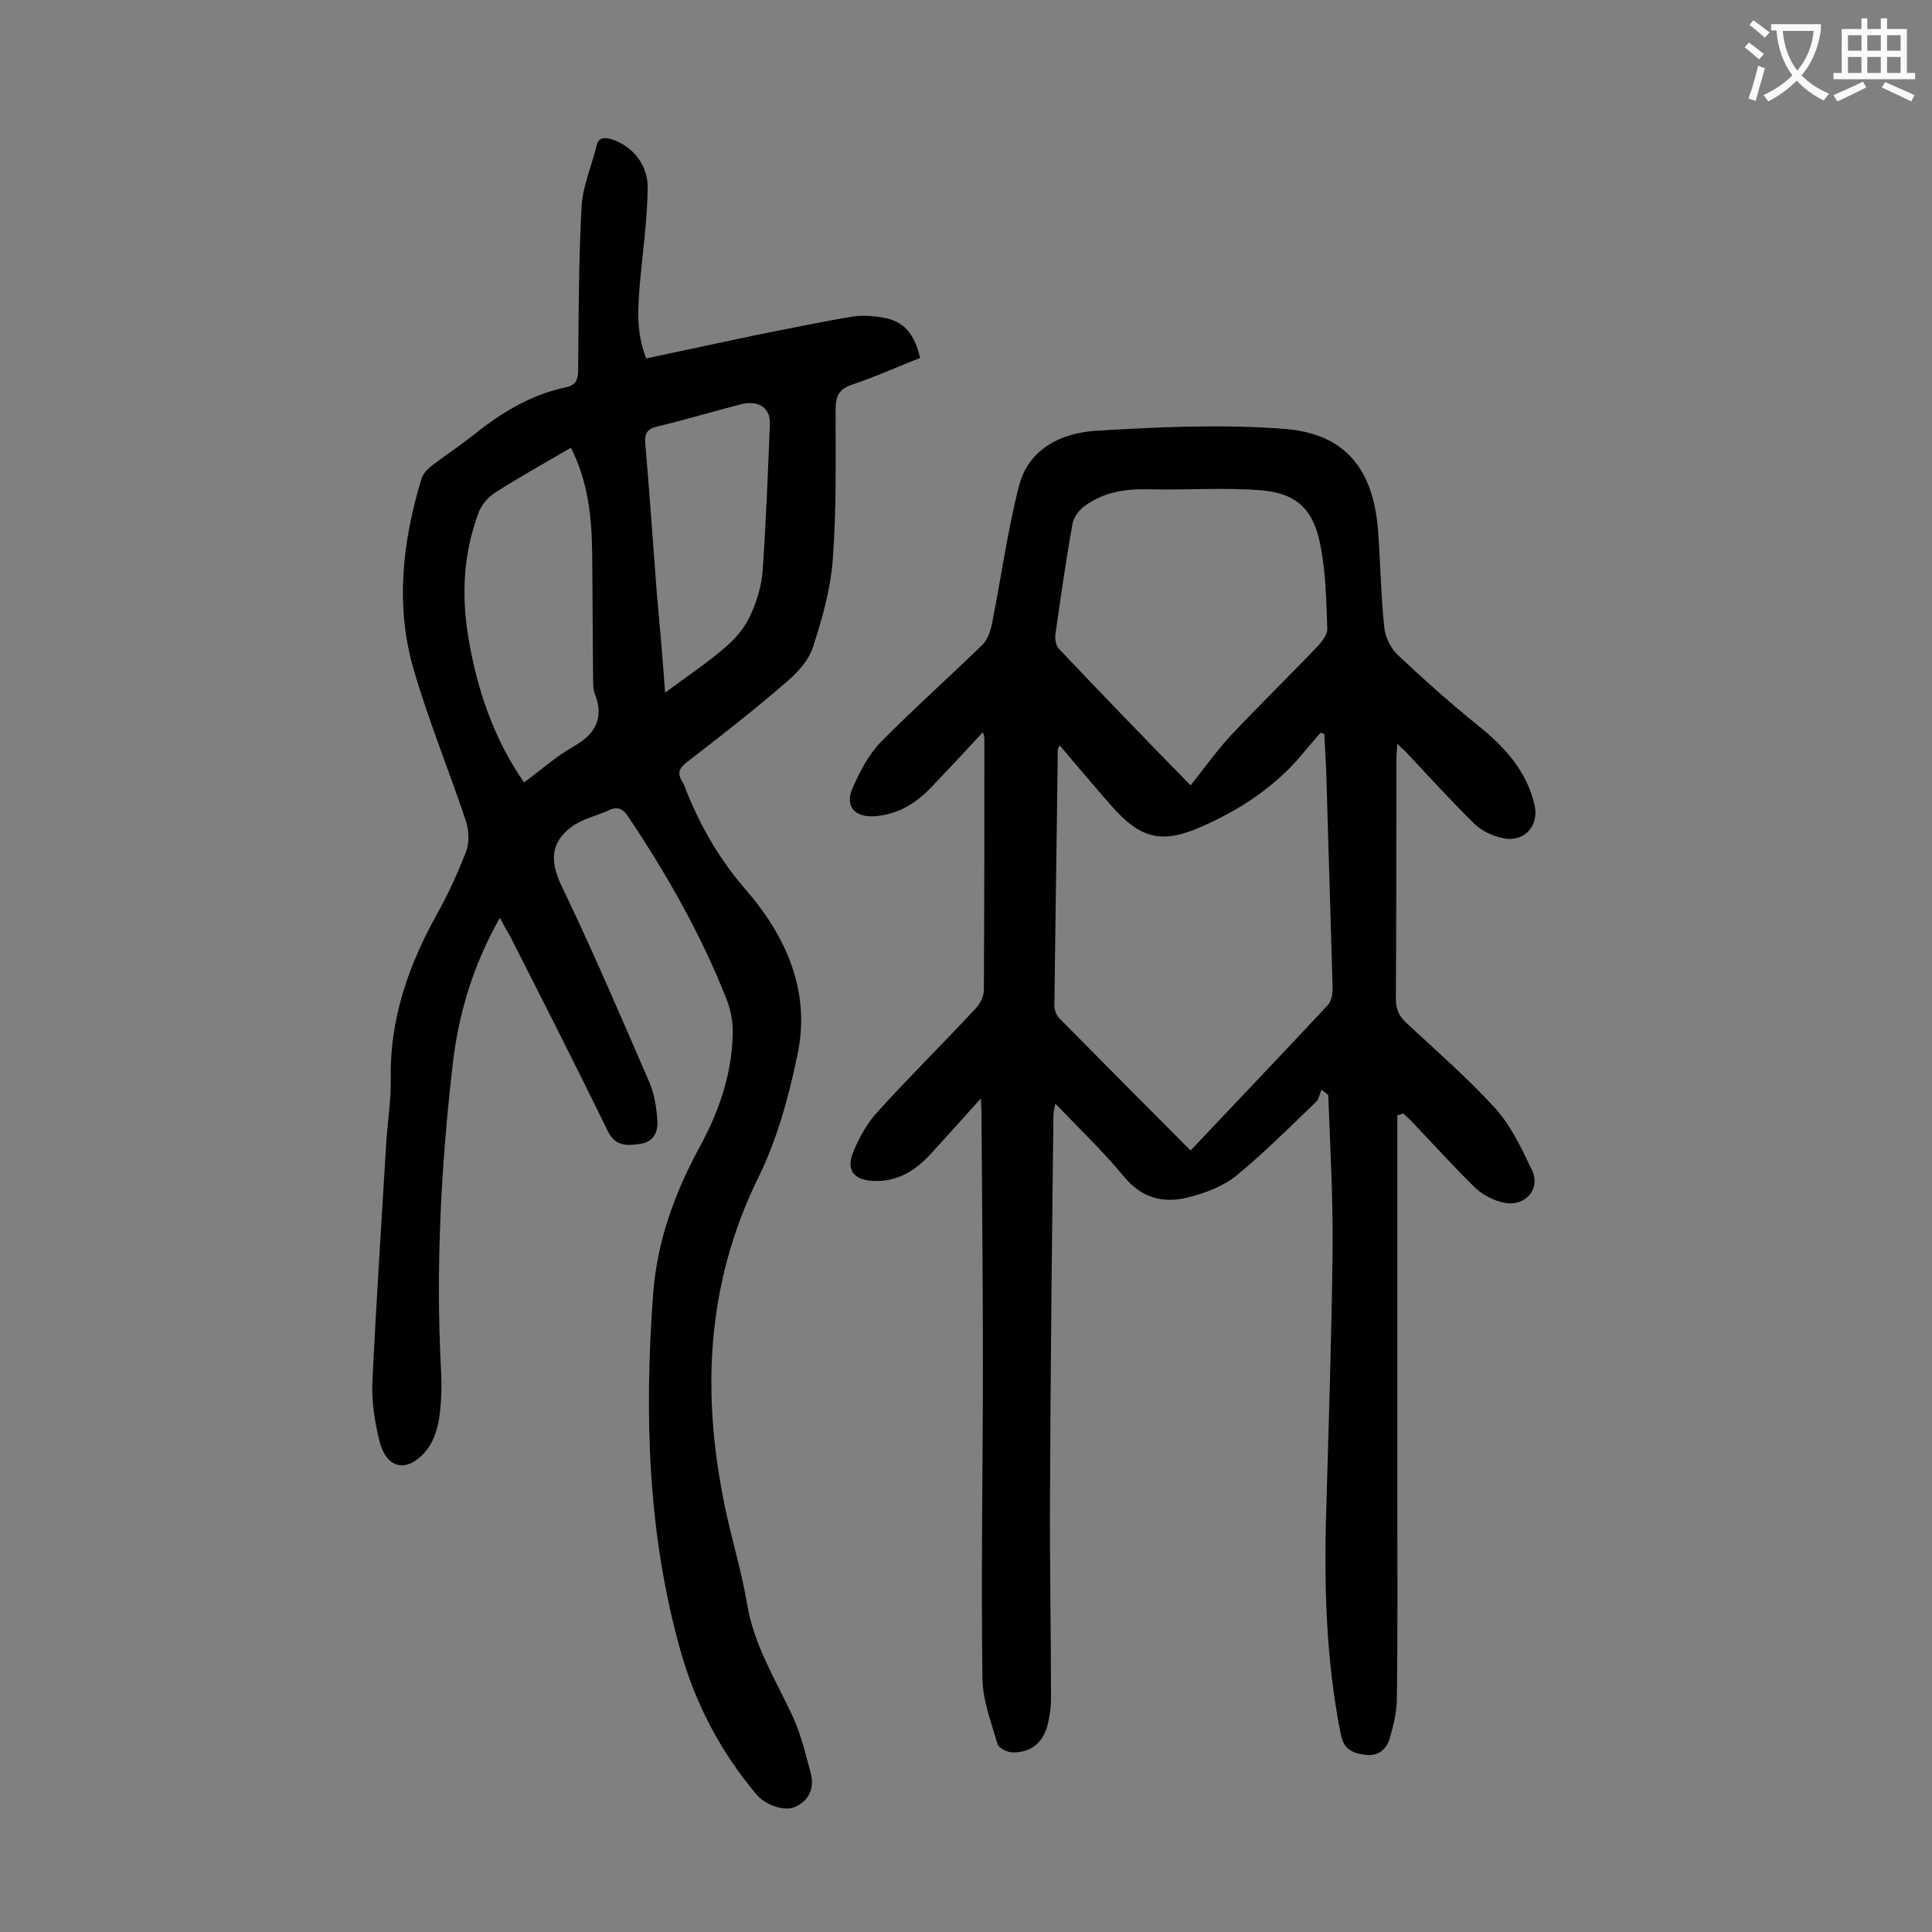 <svg enable-background="new 0 0 400 400" viewBox="0 0 400 400" xmlns="http://www.w3.org/2000/svg"><rect x="0" y="0" width="400" height="400" fill="#808080" stroke="none"/><path d="m289.3 230.9v78.9c0 13.9.1 27.9-.1 41.8 0 2.8-.7 5.7-1.5 8.4-.7 2.3-2.5 3.7-5.1 3.3-2.5-.3-4.4-1.1-5-4.2-3.1-15.5-3.5-31.2-3-46.9.5-17.8 1.1-35.6 1.3-53.4.1-10.7-.5-21.4-.9-32.1-.5-.4-.9-.7-1.4-1.1-.4.9-.5 2-1.2 2.6-5.3 5.1-10.6 10.4-16.3 15.1-2.8 2.3-6.5 3.7-10.1 4.6-5.1 1.3-9.6.2-13.3-4.3-4.3-5.2-9.2-9.9-14.2-15.1-.2 1.1-.4 1.7-.4 2.4-.3 26-.6 52-.7 77.9-.1 14.2.2 28.5.2 42.8 0 2-.3 4-.8 5.9-1.1 3.6-3.7 5.5-7.4 5.3-1-.1-2.7-.9-2.9-1.8-1.3-4.5-3.1-9.1-3.1-13.7-.3-21.8.1-43.6.1-65.3 0-17.4-.2-34.7-.3-52.1 0-.6-.1-1.3-.1-2.5-3.7 4.1-7 7.8-10.4 11.5-3.2 3.5-6.9 5.8-11.9 5.6-4.1-.2-5.7-2.3-4.1-6.1 1.2-2.9 2.8-5.8 4.9-8.1 6.6-7.3 13.6-14.2 20.3-21.4 1-1 1.8-2.6 1.8-3.9.1-17.4.1-34.7.1-52.1 0-.3-.1-.6-.3-1.3-3.6 3.9-7 7.5-10.5 11.2-3.3 3.5-7.1 5.9-12.1 6.2-4 .2-6-2.1-4.4-5.8 1.5-3.4 3.3-6.9 5.8-9.5 6.8-6.9 14.1-13.4 21.1-20.2 1.1-1.1 1.7-2.9 2-4.5 1.9-9.5 3.2-19.2 5.6-28.5 2-7.6 8.7-10.8 15.7-11.3 13.1-.8 26.3-1.4 39.3-.4 12.5 1 18.3 8.3 19.3 20.9.5 6.7.6 13.5 1.3 20.2.2 2 1.3 4.3 2.8 5.7 5.4 5.1 10.9 10 16.6 14.6 5.5 4.4 10 9.3 11.7 16.4 1 4.2-1.9 7.7-6.2 7-2.2-.4-4.7-1.5-6.3-3.1-4.9-4.8-9.5-9.9-14.2-14.9-.4-.4-.9-.8-1.7-1.6-.1 1.5-.2 2.4-.2 3.4 0 16.5 0 33-.1 49.4 0 2.2.7 3.7 2.3 5.1 6.2 5.8 12.7 11.4 18.4 17.7 3.2 3.6 5.4 8.3 7.5 12.7 1.8 3.9-1.4 7.6-5.8 6.7-2.1-.4-4.4-1.6-6-3.1-4.6-4.5-8.9-9.3-13.3-13.9-.5-.5-1.1-1-1.6-1.5-.3.2-.7.3-1.2.4zm-42.8 7.3c9.6-10.2 19.1-20.1 28.4-30.1.8-.8 1-2.4 1-3.6-.4-14.8-.9-29.6-1.3-44.4-.1-2.7-.3-5.4-.4-8.1-.3-.1-.5-.2-.8-.3-1 1.2-2 2.3-3 3.5-5.5 6.9-12.4 11.7-20.4 15.4-9 4.2-13.5 3.6-20.1-4-3.5-4-7-8.1-10.5-12.3-.2.5-.4.7-.4.9-.2 17.7-.5 35.4-.7 53 0 .9.4 2 1 2.6 9 9.1 18 18.2 27.2 27.4zm0-75.6c2.9-3.6 5.4-7.2 8.4-10.4 5.9-6.3 12.1-12.3 18-18.5.9-1 2-2.4 1.9-3.6-.2-5.7-.3-11.5-1.4-17.1-1.4-7.5-4.9-10.9-12.4-11.5-7.8-.6-15.6 0-23.4-.2-4.7-.1-9 .6-12.8 3.3-1.2.8-2.4 2.3-2.7 3.6-1.4 7.7-2.5 15.5-3.6 23.2-.1 1 .1 2.3.8 3 8.9 9.4 18 18.8 27.2 28.2z" fill="#000001"/><path d="m103.5 190c-5.6 9.9-8.6 20-9.8 30.6-2.4 20.9-3.5 41.9-2.4 62.9.2 3.4.1 6.9-.4 10.3-.4 2.3-1.2 4.8-2.7 6.6-3.9 4.6-8.1 3.8-9.6-1.9-1-4-1.7-8.3-1.5-12.4.8-16.7 1.9-33.3 2.9-50 .3-4.3 1-8.6.9-12.9-.2-12.3 3.7-23.4 9.6-34 2.3-4.1 4.3-8.5 6-12.9.7-1.8.6-4.3 0-6.2-3.5-10.5-7.7-20.7-10.8-31.3-3.9-13.2-2.4-26.5 1.5-39.5.3-1.1 1.2-2.1 2.1-2.8 2.7-2.1 5.6-4 8.3-6.1 5.8-4.7 12-8.6 19.5-10.2 2-.4 2.6-1.5 2.6-3.5.1-11.3.1-22.6.7-33.8.2-4.3 2.1-8.5 3.1-12.7.4-1.7 1.5-1.8 3-1.4 4.3 1.3 7.7 5.2 7.6 10.2-.1 6.5-1 13-1.6 19.4-.4 5.2-.9 10.3 1.3 15.8 7.6-1.6 15.1-3.2 22.6-4.8 6.6-1.3 13.2-2.7 19.8-3.8 2.2-.4 4.7-.2 6.9.2 4.1.8 6.2 3.3 7.4 8.3-4.6 1.8-9.2 3.9-14 5.5-2.8.9-3.5 2.4-3.5 5.3 0 10.4.2 20.8-.6 31.2-.5 6.1-2.2 12.1-4.1 17.9-.9 2.8-3.3 5.4-5.7 7.4-6.6 5.7-13.5 11.1-20.4 16.4-1.7 1.3-2 2.4-.9 4.1.4.6.6 1.4.9 2.1 3 7.4 6.9 14.1 12.2 20.2 8.4 9.7 13.5 21.1 10.7 34.2-1.8 8.7-4.2 17.5-8.1 25.4-10.9 22.2-11.8 45.1-6.8 68.7 1.4 6.6 3.4 13.1 4.5 19.7 1.4 8.4 5.8 15.4 9.3 22.9 1.8 3.8 2.8 8.1 3.9 12.2.7 3-.4 5.5-3.3 6.8-2.2 1-6.2-.4-8-2.6-7.4-8.8-12.6-18.7-15.7-29.7-6.8-24.1-7.5-48.8-5.7-73.6.8-11.2 4.5-21.3 9.8-31 3.9-7.2 6.5-14.8 6.7-23 .1-2.5-.4-5.1-1.3-7.4-5.3-13.4-12.4-25.9-20.4-37.8-1-1.5-2.1-2.1-3.8-1.3-2.6 1.2-5.6 1.8-7.9 3.5-4.5 3.4-4.4 7.4-1.9 12.5 6.4 13.3 12.2 26.9 18.1 40.5 1 2.4 1.4 5.1 1.6 7.7.2 2.4-.8 4.5-3.4 4.9-2.7.4-5.3.7-6.9-2.7-6.6-13.5-13.4-26.9-20.2-40.3-.7-1.2-1.3-2.2-2.1-3.8zm14.7-97.3c-5.5 3.2-10.7 6.1-15.7 9.3-1.4.9-2.8 2.5-3.4 4.1-3.2 8.5-3.6 17.2-2.1 26.1 1.8 10.6 5.2 20.7 11.5 29.8 3.4-2.5 6.5-5.3 10-7.3 4.7-2.6 6.7-5.9 4.6-11.2-.3-.8-.3-1.7-.3-2.6-.1-8.8-.1-17.6-.2-26.5-.1-7.3-.8-14.6-4.4-21.7zm19.5 50.7c4.6-3.4 8.8-6.2 12.6-9.5 2.1-1.8 4-4.1 5.1-6.6 1.3-2.8 2.3-6.1 2.5-9.2.7-10.1 1.1-20.3 1.5-30.4.1-3.3-2.4-4.9-6-4-5.8 1.5-11.5 3.2-17.3 4.6-2.1.5-2.7 1.4-2.5 3.6.9 10.3 1.6 20.7 2.4 31.1.6 6.6 1.2 13.2 1.7 20.4z" fill="#000001"/><g fill="#fafafb"><path d="m362.1 8.8c1.1.8 2.1 1.6 3.1 2.4l-1 1.1c-1.3-1.1-2.3-2-3-2.5zm1.9 4.8c.5.2.9.4 1.4.5-.6 2.3-1.3 4.5-1.9 6.8l-1.5-.5c.8-2.1 1.4-4.3 2-6.8zm-1-9.4c1.3.9 2.4 1.8 3.4 2.5l-1 1.1c-1.4-1.2-2.4-2.1-3.2-2.6zm3.7 2.2v-1.4h10.3v1.2c-.5 3.6-1.8 6.8-4 9.4 1.5 1.6 3.4 2.8 5.7 3.8-.3.4-.7.8-1.1 1.4-2.3-1.1-4.1-2.5-5.6-4.1-1.6 1.6-3.6 3.1-5.9 4.3-.3-.5-.7-.9-1-1.3 2.4-1.1 4.4-2.5 6-4.1-1.9-2.5-3-5.6-3.3-9.3h-1.1zm8.8 0h-6.4c.3 3.3 1.3 6 3 8.2 2-2.3 3.1-5.1 3.4-8.2z"/><path d="m385.3 3.8h1.3v2.2h2.8v-2.2h1.3v2.2h4.1v9.1h1.7v1.3h-16.9v-1.3h1.7v-9.1h4.1v-2.2zm.4 13.1.7 1.2c-1.8.9-3.8 1.9-6 2.9-.2-.4-.5-.8-.8-1.3 2.3-1 4.3-1.9 6.1-2.8zm-3.1-6.4h2.8v-3.2h-2.8zm0 4.6h2.8v-3.3h-2.8zm4-4.6h2.8v-3.2h-2.8zm0 4.6h2.8v-3.3h-2.8zm3.7 1.9c2.1.9 4.1 1.8 6.1 2.7l-.7 1.3c-2.2-1.1-4.2-2-6.1-2.9zm3.2-9.7h-2.8v3.2h2.8zm-2.8 7.8h2.8v-3.3h-2.8z"/></g></svg>